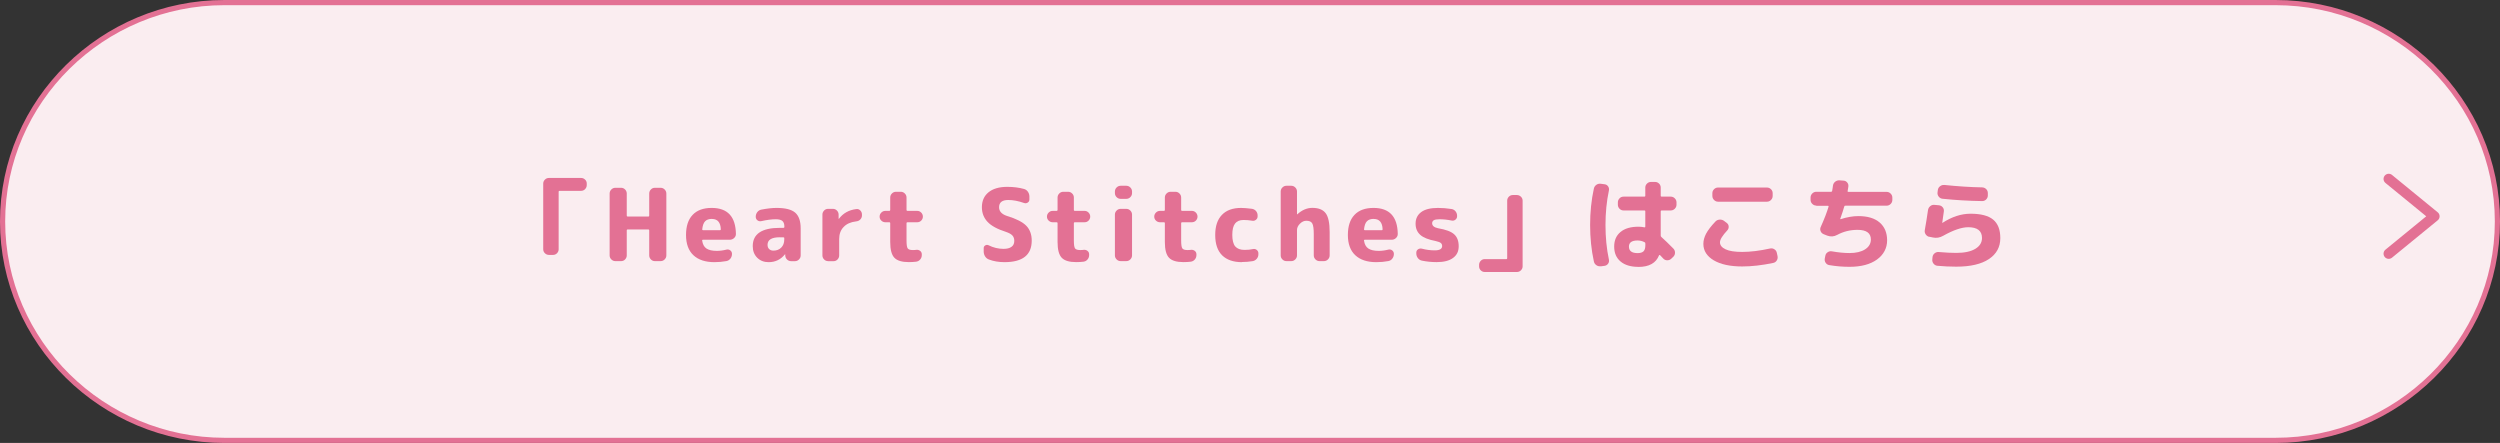 <?xml version="1.0" encoding="UTF-8"?><svg id="_レイヤー_2" xmlns="http://www.w3.org/2000/svg" viewBox="0 0 483 85.58"><rect x="0" y="0" width="483" height="85.58" fill="#333333" stroke="none"/><defs><style>.cls-1{stroke-miterlimit:10;}.cls-1,.cls-2{fill:none;stroke:#e37194;}.cls-2{stroke-linecap:round;stroke-linejoin:round;stroke-width:2px;}.cls-3{fill:#e37194;}.cls-4{fill:#faedf0;}</style></defs><g id="_レイヤー_1-2"><g><path class="cls-4" d="M.5,42.79C.5,19.53,19.79,.5,43.37,.5H439.63c23.58,0,42.87,19.03,42.87,42.29s-19.29,42.29-42.87,42.29H43.37C19.79,85.08,.5,66.05,.5,42.79Z"/><path class="cls-1" d="M.5,42.79C.5,19.53,19.79,.5,43.37,.5H439.63c23.58,0,42.87,19.03,42.87,42.29s-19.29,42.29-42.87,42.29H43.37C19.79,85.08,.5,66.05,.5,42.79Z"/></g><g><path class="cls-3" d="M106.06,49.25c-.3,0-.56-.11-.78-.32s-.33-.47-.33-.77v-12.69c0-.3,.11-.55,.33-.77s.48-.32,.78-.32h6.21c.3,0,.55,.11,.77,.32s.32,.47,.32,.77v.29c0,.3-.11,.56-.32,.78-.21,.22-.47,.33-.77,.33h-4.17c-.12,0-.17,.06-.17,.17v11.12c0,.3-.11,.55-.32,.77-.21,.21-.47,.32-.77,.32h-.78Z"/><path class="cls-3" d="M118.89,50.45c-.3,0-.56-.11-.78-.33-.22-.22-.33-.48-.33-.78v-11.95c0-.3,.11-.56,.33-.78s.48-.33,.78-.33h1.11c.3,0,.55,.11,.77,.33,.21,.22,.32,.48,.32,.78v4.27c0,.12,.06,.17,.17,.17h4c.12,0,.17-.06,.17-.17v-4.27c0-.3,.11-.56,.32-.78,.21-.22,.47-.33,.77-.33h1.11c.3,0,.56,.11,.78,.33,.22,.22,.33,.48,.33,.78v11.95c0,.3-.11,.56-.33,.78-.22,.22-.48,.33-.78,.33h-1.11c-.3,0-.55-.11-.77-.33-.21-.22-.32-.48-.32-.78v-4.85c0-.1-.06-.16-.17-.16h-4c-.12,0-.17,.05-.17,.16v4.85c0,.3-.11,.56-.32,.78-.21,.22-.47,.33-.77,.33h-1.11Z"/><path class="cls-3" d="M138.03,50.65c-1.76,0-3.11-.45-4.06-1.34-.95-.89-1.43-2.19-1.43-3.9s.42-2.99,1.27-3.89c.85-.9,2.07-1.35,3.68-1.35,3.08,0,4.64,1.68,4.69,5.04,0,.31-.12,.57-.36,.79-.24,.21-.51,.32-.82,.32h-5.18c-.13,0-.18,.06-.16,.17,.1,.71,.38,1.22,.82,1.52,.45,.3,1.12,.46,2.01,.46,.58,0,1.21-.08,1.88-.25,.27-.06,.51-.01,.73,.16,.21,.17,.32,.39,.32,.66v.04c0,.32-.1,.62-.3,.88s-.46,.42-.77,.48c-.75,.14-1.53,.21-2.33,.21Zm-.48-8.36c-.58,0-1.02,.15-1.32,.46-.3,.3-.48,.82-.56,1.56,0,.1,.04,.16,.14,.16h3.28c.12,0,.17-.06,.17-.17-.05-1.33-.62-2-1.71-2Z"/><path class="cls-3" d="M148.49,50.65c-.89,0-1.63-.29-2.2-.86-.58-.58-.86-1.32-.86-2.24,0-2.35,1.75-3.53,5.24-3.53h.7c.12,0,.17-.05,.17-.16v-.1c0-.49-.13-.85-.38-1.07-.25-.22-.68-.33-1.27-.33-.79,0-1.73,.12-2.83,.37-.27,.05-.51,0-.73-.17-.21-.17-.32-.39-.32-.66v-.04c0-.32,.1-.62,.3-.88,.2-.26,.46-.42,.77-.48,1.14-.22,2.12-.33,2.95-.33,1.69,0,2.89,.3,3.6,.91,.7,.61,1.06,1.62,1.06,3.03v5.24c0,.3-.11,.56-.33,.78s-.48,.33-.78,.33h-.72c-.31,0-.58-.11-.8-.32-.22-.21-.34-.48-.35-.79v-.21s0-.02-.02-.02c-.03,0-.04,0-.04,.02-.81,1.01-1.87,1.51-3.16,1.51Zm2.17-4.81c-1.58,0-2.37,.49-2.37,1.46,0,.35,.1,.62,.31,.82,.21,.2,.48,.3,.83,.3,.62,0,1.12-.2,1.51-.59,.39-.39,.58-.92,.58-1.58v-.23c0-.12-.06-.17-.17-.17h-.7Z"/><path class="cls-3" d="M159.98,50.45c-.3,0-.55-.11-.77-.33-.21-.22-.32-.48-.32-.78v-7.88c0-.3,.11-.56,.32-.78,.21-.22,.47-.33,.77-.33h.95c.3,0,.55,.11,.77,.33,.21,.22,.32,.48,.32,.78v.81s0,.02,.02,.02c.03,0,.04,0,.04-.02,.8-1.07,1.92-1.7,3.36-1.88,.3-.04,.55,.05,.77,.27s.32,.48,.32,.8v.16c0,.3-.11,.56-.32,.78-.21,.22-.48,.34-.79,.37-1.05,.12-1.86,.48-2.43,1.08-.58,.6-.86,1.38-.86,2.34v3.16c0,.3-.11,.56-.32,.78-.21,.22-.47,.33-.77,.33h-1.05Z"/><path class="cls-3" d="M171.05,42.94c-.3,0-.56-.11-.78-.32-.22-.21-.33-.47-.33-.77s.11-.56,.33-.78c.22-.22,.48-.33,.78-.33h.78c.1,0,.16-.06,.16-.17v-2.41c0-.3,.11-.56,.33-.78,.22-.22,.48-.33,.78-.33h.93c.3,0,.56,.11,.78,.33,.22,.22,.33,.48,.33,.78v2.41c0,.12,.06,.17,.17,.17h1.9c.3,0,.55,.11,.77,.33,.21,.22,.32,.48,.32,.78s-.11,.55-.32,.77c-.21,.21-.47,.32-.77,.32h-1.9c-.12,0-.17,.06-.17,.17v3.32c0,.81,.07,1.33,.22,1.55,.15,.22,.48,.33,1,.33,.27,0,.48-.01,.64-.04,.28-.04,.54,.03,.76,.19,.22,.17,.33,.39,.33,.66v.16c0,.32-.1,.61-.31,.85-.21,.25-.47,.39-.8,.43-.4,.05-.87,.08-1.4,.08-1.32,0-2.25-.28-2.78-.84-.54-.56-.81-1.57-.81-3.04v-3.65c0-.12-.05-.17-.16-.17h-.78Z"/><path class="cls-3" d="M194.32,44.79c-1.63-.52-2.81-1.16-3.53-1.93-.72-.77-1.09-1.71-1.09-2.82,0-1.22,.42-2.18,1.27-2.88,.85-.7,2.06-1.06,3.64-1.06,1.19,0,2.27,.14,3.24,.41,.31,.09,.56,.27,.75,.55,.19,.28,.28,.59,.28,.92v.56c0,.26-.11,.46-.33,.6-.22,.14-.45,.17-.7,.08-1.1-.39-2.11-.58-3.05-.58-1.19,0-1.78,.47-1.78,1.4,0,.79,.52,1.35,1.55,1.69,1.79,.54,3.02,1.18,3.72,1.9,.69,.72,1.04,1.68,1.04,2.85,0,2.78-1.75,4.17-5.26,4.17-1.11,0-2.12-.17-3.03-.52-.31-.12-.55-.32-.73-.61s-.26-.61-.26-.96v-.62c0-.23,.1-.41,.31-.53,.21-.12,.41-.13,.62-.03,.94,.47,1.91,.7,2.89,.7,.69,0,1.21-.13,1.56-.4,.36-.26,.53-.64,.53-1.14,0-.43-.12-.78-.37-1.05-.25-.27-.67-.5-1.28-.7Z"/><path class="cls-3" d="M203.38,42.94c-.3,0-.56-.11-.78-.32-.22-.21-.33-.47-.33-.77s.11-.56,.33-.78c.22-.22,.48-.33,.78-.33h.78c.1,0,.16-.06,.16-.17v-2.41c0-.3,.11-.56,.33-.78,.22-.22,.48-.33,.78-.33h.93c.3,0,.56,.11,.78,.33,.22,.22,.33,.48,.33,.78v2.41c0,.12,.06,.17,.17,.17h1.9c.3,0,.55,.11,.77,.33,.21,.22,.32,.48,.32,.78s-.11,.55-.32,.77c-.21,.21-.47,.32-.77,.32h-1.9c-.12,0-.17,.06-.17,.17v3.32c0,.81,.07,1.33,.22,1.55,.15,.22,.48,.33,1,.33,.27,0,.48-.01,.64-.04,.28-.04,.54,.03,.76,.19,.22,.17,.33,.39,.33,.66v.16c0,.32-.1,.61-.31,.85-.21,.25-.47,.39-.8,.43-.4,.05-.87,.08-1.4,.08-1.32,0-2.25-.28-2.78-.84-.54-.56-.81-1.57-.81-3.04v-3.65c0-.12-.05-.17-.16-.17h-.78Z"/><path class="cls-3" d="M216.51,38.42c-.3,0-.56-.11-.78-.33-.22-.22-.33-.48-.33-.78v-.31c0-.3,.11-.56,.33-.78,.22-.22,.48-.33,.78-.33h1.09c.3,0,.56,.11,.78,.33,.22,.22,.33,.48,.33,.78v.31c0,.3-.11,.56-.33,.78-.22,.22-.48,.33-.78,.33h-1.09Zm0,12.03c-.3,0-.56-.11-.78-.33-.22-.22-.33-.48-.33-.78v-7.88c0-.3,.11-.56,.33-.78,.22-.22,.48-.33,.78-.33h1.09c.3,0,.56,.11,.78,.33,.22,.22,.33,.48,.33,.78v7.88c0,.3-.11,.56-.33,.78s-.48,.33-.78,.33h-1.09Z"/><path class="cls-3" d="M224.11,42.94c-.3,0-.56-.11-.78-.32-.22-.21-.33-.47-.33-.77s.11-.56,.33-.78c.22-.22,.48-.33,.78-.33h.78c.1,0,.16-.06,.16-.17v-2.41c0-.3,.11-.56,.33-.78,.22-.22,.48-.33,.78-.33h.93c.3,0,.56,.11,.78,.33,.22,.22,.33,.48,.33,.78v2.41c0,.12,.06,.17,.17,.17h1.9c.3,0,.55,.11,.77,.33,.21,.22,.32,.48,.32,.78s-.11,.55-.32,.77c-.21,.21-.47,.32-.77,.32h-1.9c-.12,0-.17,.06-.17,.17v3.32c0,.81,.07,1.33,.22,1.55,.15,.22,.48,.33,1,.33,.27,0,.48-.01,.64-.04,.28-.04,.54,.03,.76,.19,.22,.17,.33,.39,.33,.66v.16c0,.32-.1,.61-.31,.85-.21,.25-.47,.39-.8,.43-.4,.05-.87,.08-1.4,.08-1.32,0-2.25-.28-2.78-.84-.54-.56-.81-1.57-.81-3.04v-3.65c0-.12-.05-.17-.16-.17h-.78Z"/><path class="cls-3" d="M239.96,50.65c-1.67,0-2.95-.44-3.84-1.32-.89-.88-1.34-2.19-1.34-3.92s.43-2.99,1.29-3.89c.86-.9,2.09-1.35,3.7-1.35,.53,0,1.23,.06,2.11,.17,.32,.05,.58,.2,.79,.44,.2,.24,.3,.52,.3,.84v.19c0,.27-.11,.49-.33,.66-.22,.17-.47,.23-.74,.17-.53-.09-1.08-.14-1.65-.14-.74,0-1.28,.23-1.64,.69-.36,.46-.53,1.19-.53,2.2s.19,1.78,.57,2.22,.98,.67,1.79,.67c.61,0,1.15-.05,1.63-.16,.27-.06,.51-.01,.73,.16,.21,.17,.32,.39,.32,.66v.19c0,.32-.1,.61-.31,.86s-.47,.4-.78,.46c-.71,.12-1.4,.17-2.08,.17Z"/><path class="cls-3" d="M248.54,50.45c-.3,0-.56-.11-.78-.33-.22-.22-.33-.48-.33-.78v-12.34c0-.3,.11-.56,.33-.78,.22-.22,.48-.33,.78-.33h.93c.3,0,.56,.11,.78,.33,.22,.22,.33,.48,.33,.78v4.4s0,.02,.02,.02c.01,0,.03,0,.04-.02,.91-.83,1.88-1.24,2.91-1.24,1.19,0,2.04,.34,2.56,1.02,.52,.68,.78,1.89,.78,3.64v4.52c0,.3-.11,.56-.33,.78-.22,.22-.48,.33-.78,.33h-.85c-.3,0-.56-.11-.78-.33-.22-.22-.33-.48-.33-.78v-4.13c0-1.03-.1-1.72-.3-2.06-.2-.34-.58-.5-1.14-.5-.44,0-.85,.19-1.23,.57-.38,.38-.57,.79-.57,1.21v4.91c0,.3-.11,.56-.33,.78-.22,.22-.48,.33-.78,.33h-.93Z"/><path class="cls-3" d="M265.9,50.65c-1.76,0-3.11-.45-4.06-1.34-.95-.89-1.43-2.19-1.43-3.9s.42-2.99,1.27-3.89c.85-.9,2.07-1.35,3.68-1.35,3.08,0,4.64,1.68,4.69,5.04,0,.31-.12,.57-.36,.79s-.51,.32-.82,.32h-5.18c-.13,0-.18,.06-.16,.17,.1,.71,.38,1.22,.83,1.52,.45,.3,1.12,.46,2.01,.46,.58,0,1.21-.08,1.88-.25,.27-.06,.51-.01,.73,.16,.21,.17,.32,.39,.32,.66v.04c0,.32-.1,.62-.3,.88-.2,.27-.46,.42-.77,.48-.75,.14-1.53,.21-2.33,.21Zm-.49-8.36c-.58,0-1.02,.15-1.32,.46-.3,.3-.48,.82-.56,1.56,0,.1,.05,.16,.14,.16h3.28c.12,0,.17-.06,.17-.17-.05-1.33-.62-2-1.71-2Z"/><path class="cls-3" d="M277.39,46.57c-1.4-.26-2.4-.66-3-1.2s-.9-1.26-.9-2.15c0-.96,.36-1.7,1.08-2.24,.72-.54,1.8-.81,3.25-.81,.85,0,1.73,.07,2.62,.21,.31,.05,.57,.2,.77,.45,.2,.25,.3,.53,.3,.85v.1c0,.27-.11,.49-.32,.66-.21,.17-.46,.23-.73,.17-.84-.17-1.62-.25-2.33-.25-.53,0-.9,.06-1.12,.19-.21,.13-.32,.32-.32,.58,0,.49,.39,.81,1.16,.97,1.47,.25,2.51,.63,3.09,1.16,.59,.53,.88,1.3,.88,2.31s-.36,1.72-1.09,2.26c-.72,.54-1.78,.81-3.16,.81-1.01,0-1.97-.1-2.87-.29-.31-.06-.57-.23-.77-.49-.2-.26-.3-.57-.3-.9v-.16c0-.27,.11-.48,.33-.63,.22-.15,.47-.19,.74-.13,.84,.22,1.67,.33,2.48,.33,.96,0,1.44-.28,1.44-.83,0-.26-.09-.46-.26-.6-.17-.14-.5-.26-.98-.37Z"/><path class="cls-3" d="M286.85,52.55c-.3,0-.55-.11-.77-.32-.21-.21-.32-.47-.32-.77v-.29c0-.3,.11-.56,.32-.78,.21-.22,.47-.33,.77-.33h4.17c.12,0,.17-.06,.17-.17v-11.12c0-.3,.11-.55,.32-.77,.21-.21,.47-.32,.77-.32h.78c.3,0,.56,.11,.78,.32s.33,.47,.33,.77v12.69c0,.3-.11,.55-.33,.77s-.48,.32-.78,.32h-6.21Z"/><path class="cls-3" d="M309.26,51.44c-.31,.04-.6-.03-.85-.21-.26-.18-.42-.43-.48-.74-.48-2.2-.72-4.54-.72-7.02s.24-4.82,.72-7.02c.06-.31,.23-.56,.48-.74,.26-.18,.54-.25,.85-.21l.74,.1c.29,.03,.51,.16,.68,.4,.17,.24,.22,.51,.16,.81-.44,2.07-.66,4.29-.66,6.67s.22,4.6,.66,6.67c.06,.3,.01,.56-.16,.8-.17,.23-.39,.37-.68,.41l-.74,.1Zm7.29,.12c-1.49,0-2.64-.35-3.46-1.04-.82-.69-1.23-1.65-1.23-2.88s.41-2.14,1.22-2.82c.82-.68,1.97-1.02,3.47-1.02,.39,0,.78,.04,1.16,.12,.1,.03,.16-.02,.16-.14v-2.95c0-.12-.06-.17-.17-.17h-4.04c-.3,0-.55-.11-.77-.33-.21-.22-.32-.48-.32-.78v-.45c0-.3,.11-.56,.32-.78,.21-.22,.47-.33,.77-.33h4.04c.12,0,.17-.05,.17-.16v-1.59c0-.3,.11-.55,.33-.77s.48-.32,.78-.32h.78c.3,0,.55,.11,.77,.32,.21,.21,.32,.47,.32,.77v1.59c0,.1,.06,.16,.17,.16h1.77c.3,0,.56,.11,.78,.33,.22,.22,.33,.48,.33,.78v.45c0,.3-.11,.56-.33,.78-.22,.22-.48,.33-.78,.33h-1.77c-.12,0-.17,.06-.17,.17v4.7c0,.09,.04,.18,.14,.27,.61,.54,1.38,1.29,2.31,2.23,.21,.22,.31,.48,.31,.79s-.11,.57-.33,.79l-.39,.37c-.22,.21-.48,.31-.78,.31s-.55-.11-.76-.33c-.06-.08-.17-.19-.31-.33-.14-.14-.25-.25-.31-.33-.03-.03-.06-.04-.11-.04s-.07,.02-.09,.06c-.59,1.5-1.92,2.25-3.98,2.25Zm-.17-5.1c-1.11,0-1.67,.39-1.67,1.18,0,.84,.56,1.26,1.67,1.26,.53,0,.91-.12,1.15-.35,.23-.23,.35-.62,.35-1.16v-.35c0-.13-.05-.21-.16-.25-.43-.22-.87-.33-1.34-.33Z"/><path class="cls-3" d="M336.6,51.48c-2.34,0-4.18-.4-5.51-1.19-1.33-.8-2-1.85-2-3.17,0-.65,.18-1.31,.53-1.98,.36-.67,.96-1.46,1.81-2.35,.21-.22,.47-.34,.8-.36,.32-.02,.61,.06,.85,.24l.52,.39c.23,.17,.36,.4,.38,.69s-.07,.54-.26,.75c-.94,1.01-1.42,1.78-1.42,2.31,0,.57,.36,1.02,1.09,1.36,.72,.34,1.79,.5,3.2,.5,1.59,0,3.39-.22,5.39-.66,.3-.06,.58-.02,.83,.15,.26,.16,.41,.39,.47,.67l.14,.64c.06,.31,.02,.6-.15,.85-.16,.26-.39,.42-.69,.48-2.15,.45-4.15,.68-6,.68Zm-4.66-15.25h9.43c.3,0,.56,.11,.78,.32,.22,.21,.33,.47,.33,.77v.54c0,.3-.11,.56-.33,.78-.22,.22-.48,.33-.78,.33h-9.43c-.3,0-.56-.11-.78-.33-.22-.22-.33-.48-.33-.78v-.54c0-.3,.11-.55,.33-.77s.48-.32,.78-.32Z"/><path class="cls-3" d="M350.91,39.72c-.3,0-.56-.11-.78-.33-.22-.22-.33-.48-.33-.78v-.45c0-.3,.11-.56,.33-.78,.22-.22,.48-.33,.78-.33h2.87c.1,0,.17-.05,.19-.16,.03-.13,.05-.31,.09-.54,.03-.23,.05-.4,.07-.5,.04-.3,.18-.54,.42-.74,.24-.19,.51-.28,.82-.27l.78,.06c.3,.01,.54,.13,.73,.36s.26,.49,.22,.79c-.01,.1-.04,.25-.07,.45-.03,.19-.06,.33-.07,.41-.03,.1,.02,.16,.14,.16h7.39c.3,0,.56,.11,.78,.33,.22,.22,.33,.48,.33,.78v.45c0,.3-.11,.56-.33,.78-.22,.22-.48,.33-.78,.33h-7.97c-.12,0-.19,.05-.21,.16-.16,.57-.41,1.36-.78,2.39v.04h.02s.03,.02,.04,.02c1.24-.4,2.39-.6,3.43-.6,1.8,0,3.17,.41,4.13,1.24,.96,.83,1.44,1.98,1.44,3.45s-.66,2.77-1.97,3.71-3.08,1.4-5.31,1.4c-1.31,0-2.61-.11-3.9-.33-.3-.05-.53-.2-.7-.46-.17-.25-.22-.53-.16-.84l.1-.49c.05-.3,.2-.53,.46-.7,.25-.17,.53-.23,.82-.17,1.24,.22,2.37,.33,3.38,.33,1.28,0,2.29-.24,3.03-.72s1.11-1.11,1.11-1.9c0-1.24-.86-1.86-2.58-1.86-1.41,0-2.72,.32-3.92,.97-.63,.35-1.28,.39-1.94,.14l-.68-.27c-.28-.12-.48-.31-.59-.59-.11-.28-.1-.55,.03-.82,.7-1.56,1.2-2.87,1.51-3.92,.03-.1-.01-.16-.12-.16h-2.25Z"/><path class="cls-3" d="M372.74,45.76c-.3-.06-.53-.23-.7-.48-.17-.26-.23-.54-.17-.83,.23-1.29,.44-2.58,.62-3.86,.05-.31,.19-.56,.43-.76s.5-.28,.81-.25l.87,.08c.3,.03,.54,.16,.73,.39,.19,.23,.26,.5,.22,.8-.1,.8-.21,1.53-.31,2.19v.02h.04c1.82-1.18,3.63-1.77,5.43-1.77,1.99,0,3.45,.38,4.37,1.14,.92,.76,1.38,1.95,1.38,3.57,0,1.72-.73,3.07-2.2,4.05-1.47,.98-3.57,1.47-6.32,1.47-1.2,0-2.41-.06-3.63-.17-.3-.03-.54-.16-.74-.4-.19-.24-.28-.51-.25-.8l.04-.47c.03-.3,.16-.54,.4-.74,.24-.19,.51-.28,.81-.25,1.36,.12,2.48,.17,3.38,.17,1.58,0,2.8-.26,3.67-.78,.87-.52,1.3-1.22,1.3-2.1,0-1.38-.89-2.08-2.66-2.08-1.25,0-2.87,.55-4.83,1.65-.66,.38-1.33,.48-2.02,.33l-.66-.14Zm2.89-10.03c2.59,.27,5.03,.43,7.31,.47,.31,.01,.57,.12,.79,.33,.21,.21,.32,.47,.32,.78v.45c0,.3-.11,.55-.32,.77-.21,.21-.47,.32-.77,.32-2.64-.04-5.19-.19-7.66-.45-.3-.03-.54-.16-.74-.41-.19-.25-.27-.52-.23-.81l.06-.47c.04-.3,.18-.54,.43-.73,.25-.19,.52-.27,.81-.24Z"/></g><polyline class="cls-2" points="461.5 49.01 470.33 41.79 461.5 34.57"/></g></svg>